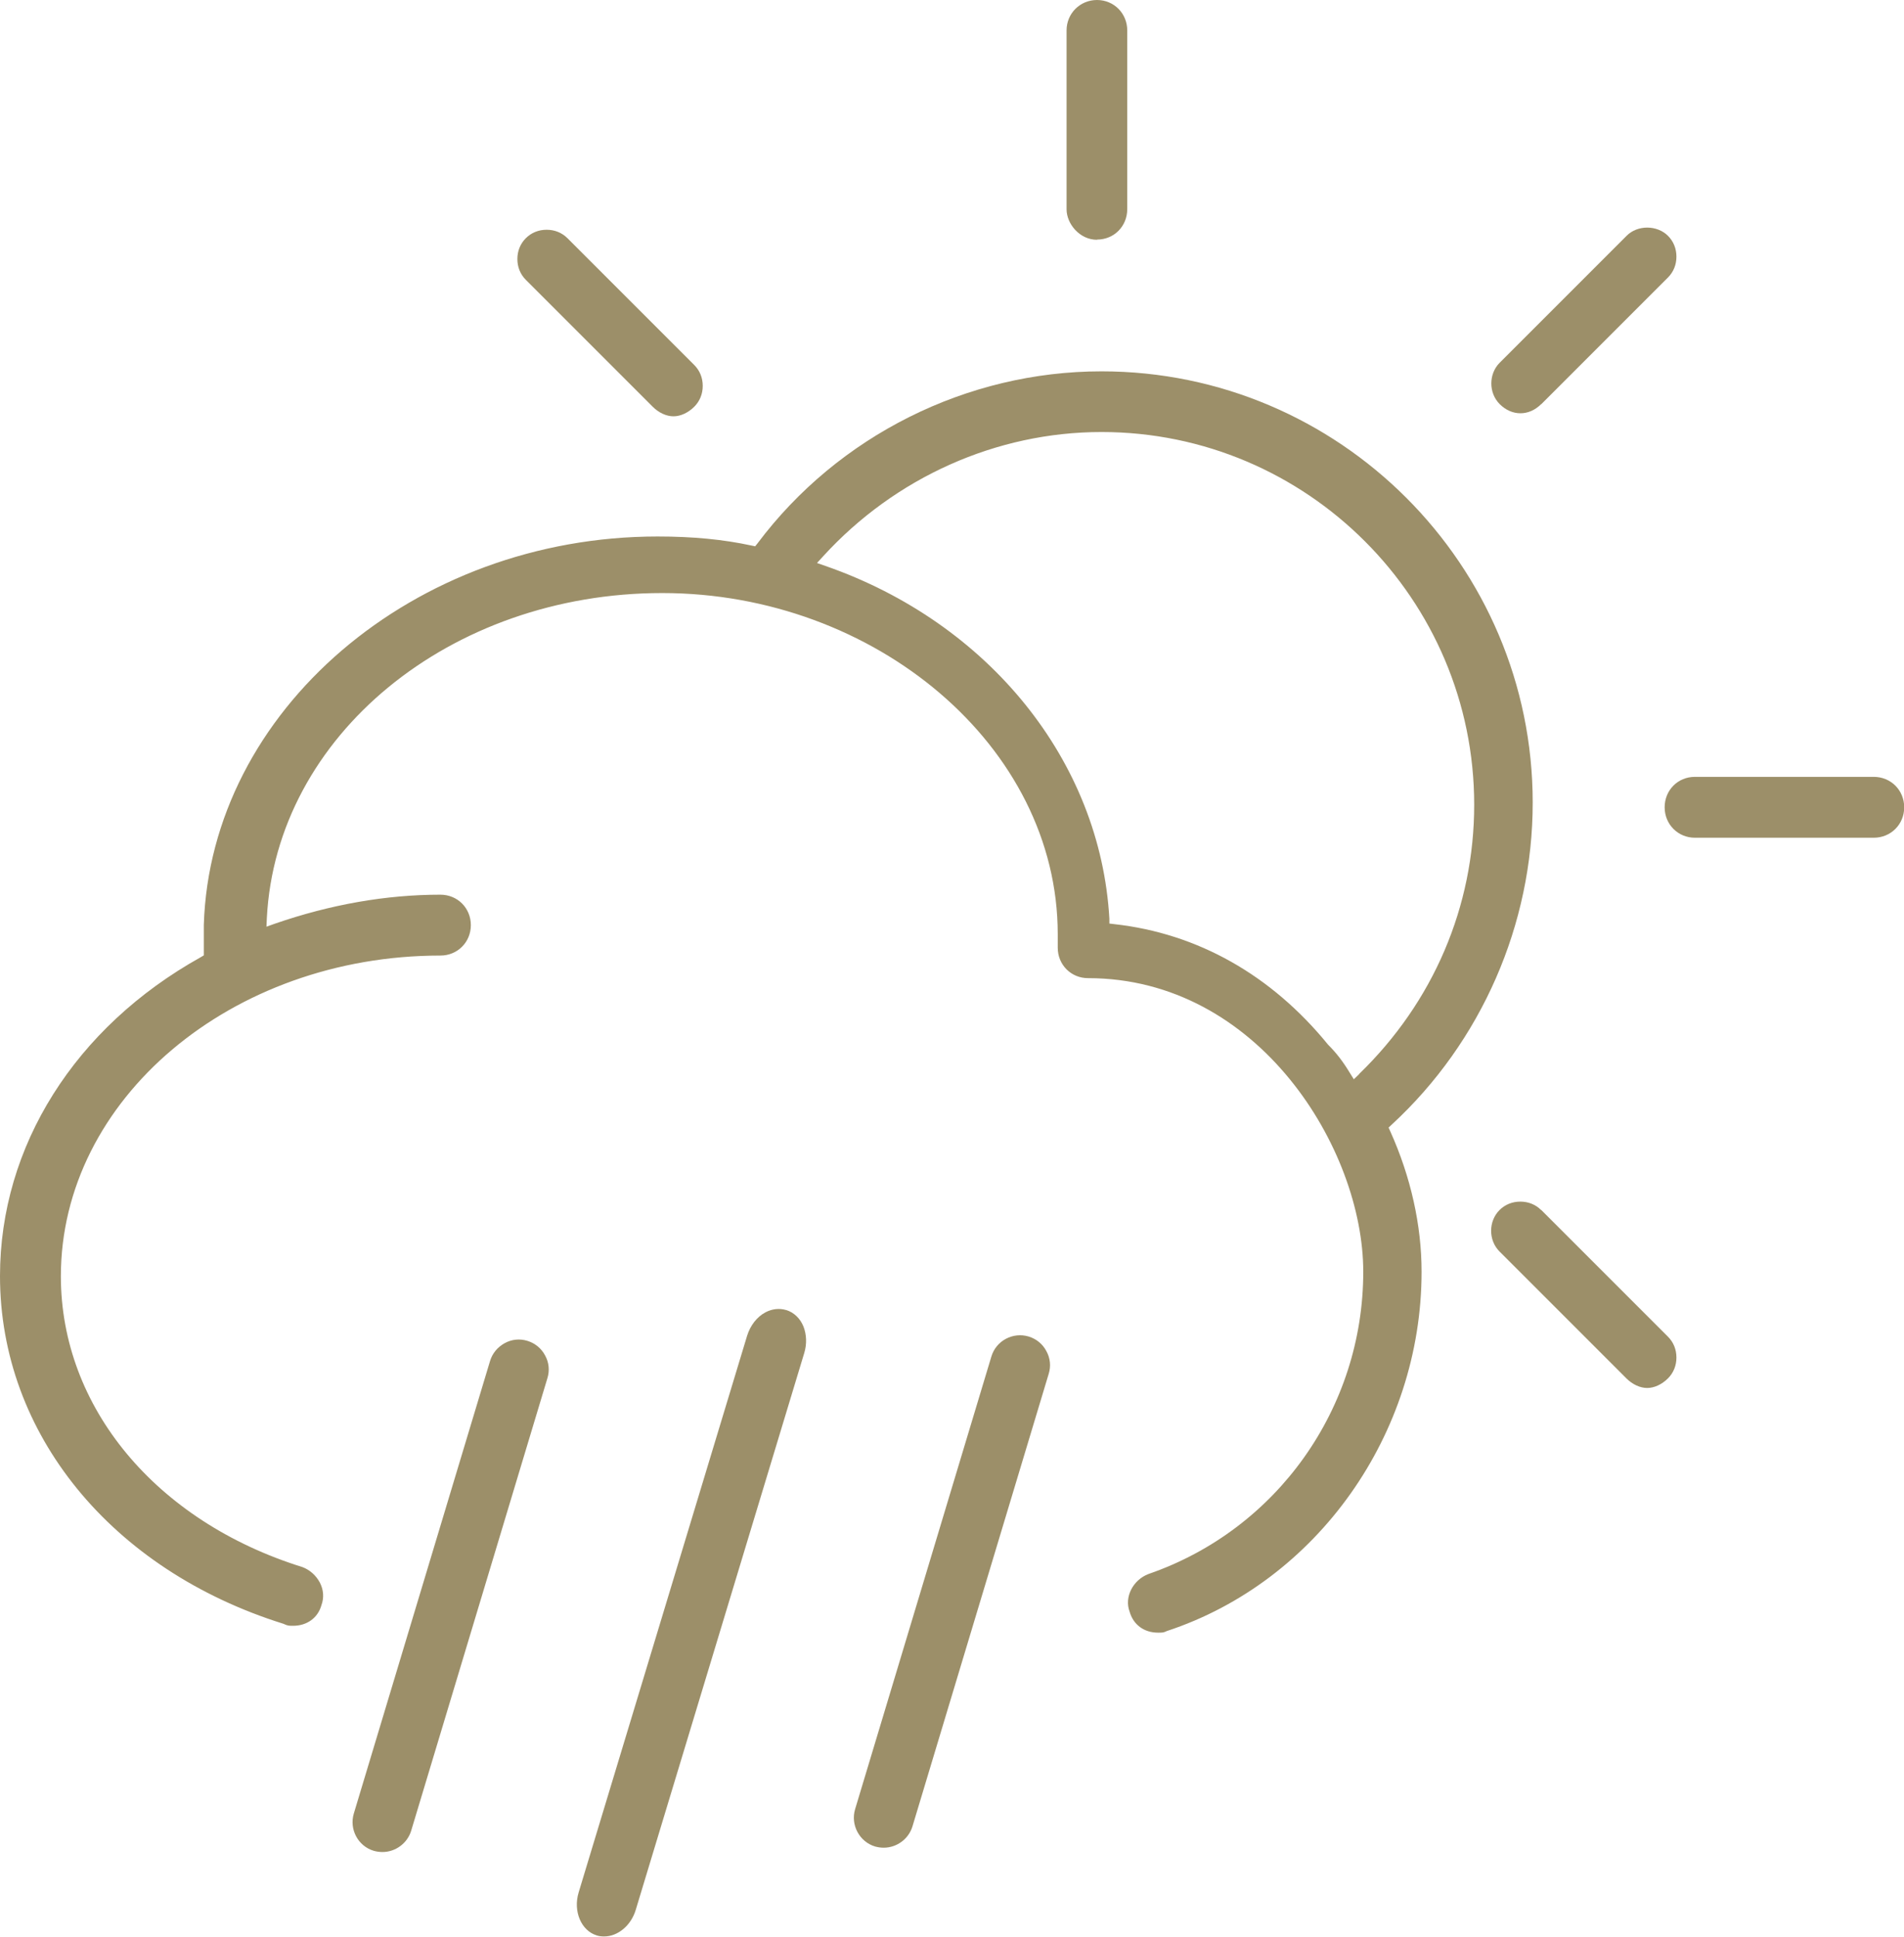 <?xml version="1.0" encoding="UTF-8"?>
<svg id="Ebene_2" data-name="Ebene 2" xmlns="http://www.w3.org/2000/svg" viewBox="0 0 96.97 98.62">
  <defs>
    <style>
      .cls-1 {
        fill: #9c8f69;
        stroke-width: 0px;
      }
    </style>
  </defs>
  <g id="Ebene_1-2" data-name="Ebene 1">
    <g>
      <path class="cls-1" d="M78.49,61.62c-.28-.28-.65-.43-1.06-.43s-.78.15-1.06.43c-.57.57-.57,1.54,0,2.11l6.46,6.46c.31.31.7.49,1.06.49s.75-.18,1.06-.49c.28-.28.43-.65.43-1.06s-.15-.78-.43-1.06l-6.46-6.46Z"/>
      <path class="cls-1" d="M95.43,39.56h-9.11c-.87,0-1.54.68-1.54,1.55s.68,1.55,1.54,1.55h9.11c.87,0,1.55-.68,1.55-1.55s-.68-1.55-1.55-1.55Z"/>
      <path class="cls-1" d="M78.49,20.59l6.46-6.46c.28-.28.43-.65.43-1.06s-.15-.78-.43-1.06c-.56-.56-1.56-.56-2.11,0l-6.46,6.46c-.57.57-.57,1.54,0,2.11.62.62,1.49.62,2.11,0Z"/>
      <path class="cls-1" d="M70.73,57.41l.16-.15c4.56-4.21,7.17-10.18,7.17-16.39,0-12.11-9.85-21.96-21.96-21.96-6.86,0-13.41,3.28-17.52,8.76l-.12.15-.19-.04c-1.43-.31-2.99-.46-4.78-.46-12.4,0-22.77,8.87-23.11,19.78v1.55l-.15.09C3.82,52.31,0,58.37,0,64.98c0,8.02,5.67,14.97,14.44,17.71.21.1.27.1.49.1.7,0,1.26-.4,1.44-1.05.14-.38.11-.78-.08-1.15-.19-.36-.51-.65-.89-.79-7.47-2.33-12.3-8.15-12.3-14.81,0-9,8.67-16.33,19.33-16.33.87,0,1.55-.68,1.55-1.55s-.68-1.55-1.55-1.55c-2.77,0-5.61.5-8.44,1.48l-.42.15.02-.44c.48-9.28,9.32-16.55,20.14-16.55s20.14,7.79,20.14,17.37v.69c0,.87.68,1.55,1.54,1.55,8.69,0,14.02,8.71,14.02,14.95,0,6.95-4.39,13.13-10.93,15.39-.8.3-1.25,1.18-.97,1.92.19.67.74,1.07,1.45,1.07.22,0,.28,0,.44-.08,7.66-2.52,12.98-10.04,12.98-18.3,0-2.37-.55-4.83-1.59-7.14l-.09-.2ZM69.22,54.7l-.27.26-.2-.32c-.35-.58-.68-1.01-1.11-1.44-2.89-3.55-6.65-5.67-10.89-6.14l-.25-.03v-.25c-.46-8.02-6.13-15.06-14.46-17.96l-.43-.15.31-.34c3.67-4.02,8.83-6.33,14.18-6.33,10.47,0,18.98,8.52,18.98,18.98,0,5.18-2.08,10.05-5.86,13.71Z"/>
      <path class="cls-1" d="M55.87,12.2c.87,0,1.54-.68,1.54-1.55V1.55c0-.87-.68-1.55-1.54-1.55s-1.55.68-1.55,1.55v9.11c0,.73.66,1.55,1.55,1.55Z"/>
      <path class="cls-1" d="M26.78,14.25l6.46,6.46c.31.31.7.49,1.06.49s.75-.18,1.06-.49c.28-.28.43-.65.43-1.06s-.15-.78-.43-1.06l-6.46-6.46c-.28-.28-.65-.43-1.06-.43s-.78.15-1.06.43c-.28.28-.43.65-.43,1.06s.15.78.43,1.06h0Z"/>
      <path class="cls-1" d="M40.03,66.71c-.34-.1-.71-.06-1.05.12-.43.23-.77.67-.93,1.19l-8.58,28.35c-.29.96.13,1.95.93,2.19.12.04.25.05.37.05.69,0,1.37-.55,1.61-1.36l8.58-28.35c.14-.46.12-.94-.04-1.35-.17-.42-.49-.72-.88-.84Z"/>
      <path class="cls-1" d="M26.86,68.28c-.39-.12-.8-.08-1.16.12s-.62.51-.74.9l-6.94,23.05c-.24.8.21,1.66,1.02,1.9.15.04.29.06.44.06.65,0,1.26-.43,1.46-1.08l6.94-23.05c.12-.39.08-.8-.12-1.16-.19-.36-.51-.62-.9-.74Z"/>
      <path class="cls-1" d="M52.39,68.06c-.8-.24-1.66.21-1.9,1.02l-6.94,23.05c-.24.8.22,1.66,1.02,1.9.15.04.29.06.44.06.65,0,1.26-.43,1.46-1.08l6.94-23.05c.12-.39.08-.8-.12-1.16-.19-.36-.51-.62-.9-.74Z"/>
    </g>
  </g>
</svg>